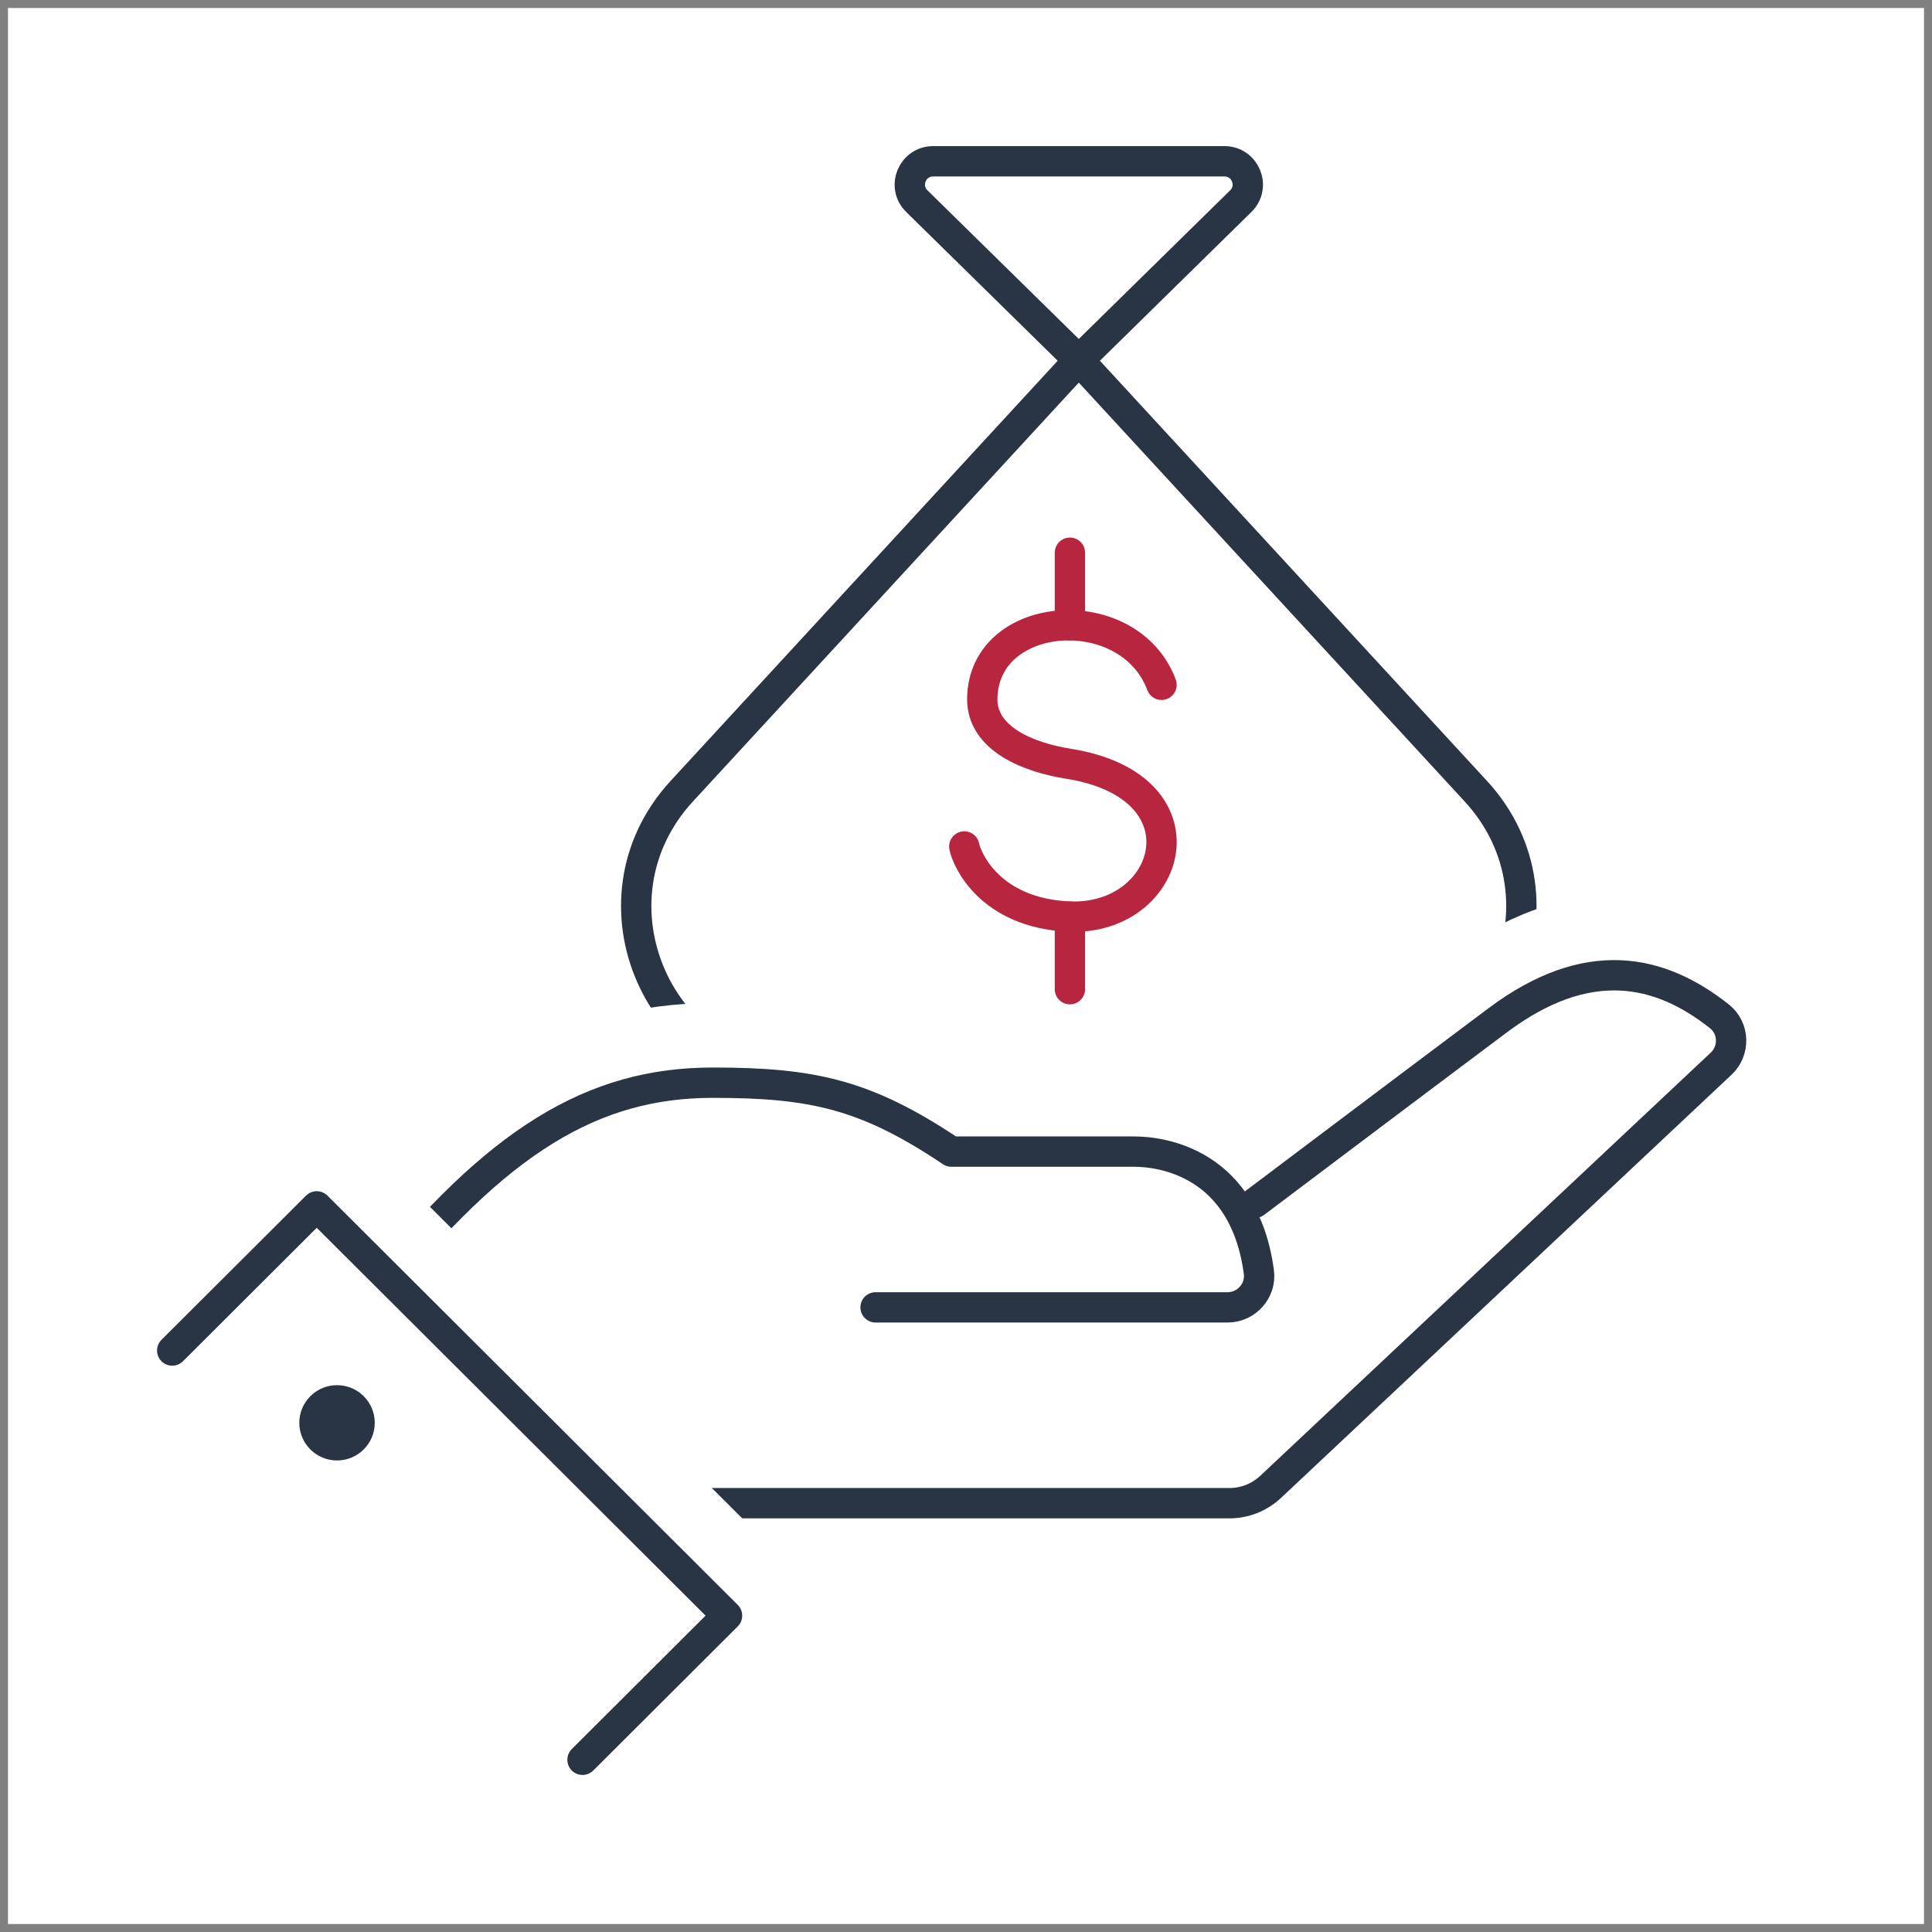 <?xml version="1.0" encoding="utf-8"?>
<svg width="121px" height="121px" viewBox="0 0 121 121" version="1.1" xmlns:xlink="http://www.w3.org/1999/xlink" xmlns="http://www.w3.org/2000/svg">
  <rect x="0" y="0" width="121" height="121" fill="#808080" stroke="none"/>
  <g id="icon-invest-brief" transform="translate(0.5 0.5)">
    <path d="M0 0L120 0L120 120L0 120L0 0Z" id="Rectangle-Copy-35" fill="#FFFFFF" fill-rule="evenodd" stroke="none" />
    <g id="Group-37" transform="translate(10.286 9.601)">
      <g id="Group-4" transform="translate(29.059 12.459)">
        <path d="M10.774 44.97C1.412 44.97 -3.479 33.864 2.857 26.988L27.719 -8.17124e-14L52.581 26.988C58.916 33.864 54.026 44.97 44.663 44.97" id="Fill-1" fill="#FFFFFF" fill-rule="evenodd" stroke="none" />
        <path d="M32.901 20.329C30.876 14.916 21.741 15.56 21.674 21.197C21.643 23.718 24.591 24.88 27.058 25.271C36.04 26.693 33.56 35.164 27.058 34.841C22.125 34.597 20.7 31.253 20.547 30.454" id="Stroke-31" fill="none" fill-rule="evenodd" stroke="#B7263E" stroke-width="1.9" stroke-linecap="round" stroke-linejoin="round" />
        <path d="M27.163 12.057L27.163 16.6" id="Stroke-33" fill="none" fill-rule="evenodd" stroke="#B7263E" stroke-width="1.9" stroke-linecap="round" stroke-linejoin="round" />
        <path d="M27.163 34.85L27.163 39.392" id="Stroke-35" fill="none" fill-rule="evenodd" stroke="#B7263E" stroke-width="1.9" stroke-linecap="round" stroke-linejoin="round" />
        <path d="M10.774 44.97C1.412 44.97 -3.479 33.864 2.857 26.988L27.719 -8.17124e-14L52.581 26.988C58.916 33.864 54.026 44.97 44.663 44.97" id="Stroke-3" fill="none" fill-rule="evenodd" stroke="#293444" stroke-width="1.9" stroke-linecap="round" stroke-linejoin="round" />
      </g>
      <path d="M56.778 12.459L46.634 2.496C45.702 1.583 46.35 3.04518e-14 47.659 3.04518e-14L65.899 3.04518e-14C67.206 3.04518e-14 67.856 1.583 66.924 2.496L56.778 12.459Z" id="Fill-5" fill="#FFFFFF" fill-rule="evenodd" stroke="none" />
      <path d="M56.778 12.459L46.634 2.496C45.702 1.583 46.35 3.04518e-14 47.659 3.04518e-14L65.899 3.04518e-14C67.206 3.04518e-14 67.856 1.583 66.924 2.496L56.778 12.459Z" id="Stroke-7" fill="none" fill-rule="evenodd" stroke="#293444" stroke-width="1.9" stroke-linecap="round" stroke-linejoin="round" />
      <g id="Group-20" transform="translate(56.322 52.298)">
        <path d="M0.664 -1.09806e-14L0.664 4.2" id="Fill-17" fill="#FFFFFF" fill-rule="evenodd" stroke="none" />
      </g>
      <path d="M67.807 65.234C67.807 65.234 76.857 58.41 83.013 53.8C89.488 48.951 94.519 51.005 98.571 55.05L67.702 84.043L29.207 84.043" id="Stroke-21" fill="none" fill-rule="evenodd" stroke="#FFFFFF" stroke-width="9.973" stroke-linecap="round" stroke-linejoin="round" />
      <path d="M12.764 70.816C20.348 61.326 26.362 57.707 33.851 57.707C40.118 57.707 43.456 58.444 48.801 62.024L60.27 62.024C62.112 62.024 68.196 62.84 68.196 71.779L44.051 71.779" id="Stroke-23" fill="none" fill-rule="evenodd" stroke="#FFFFFF" stroke-width="9.973" stroke-linecap="round" stroke-linejoin="round" />
      <path d="M67.807 65.234C67.807 65.234 76.857 58.41 83.013 53.8C88.629 49.596 93.157 50.582 96.903 53.554C97.834 54.293 97.877 55.701 97.011 56.514L68.789 83.024C68.091 83.678 67.17 84.043 66.211 84.043L29.207 84.043" id="Stroke-25" fill="none" fill-rule="evenodd" stroke="#293444" stroke-width="1.9" stroke-linecap="round" stroke-linejoin="round" />
      <path d="M12.764 70.816C20.348 61.326 26.362 57.707 33.851 57.707C40.118 57.707 43.456 58.444 48.801 62.024L60.27 62.024C61.948 62.024 67.14 62.701 68.056 69.568C68.212 70.732 67.277 71.779 66.097 71.779L44.051 71.779" id="Stroke-27" fill="none" fill-rule="evenodd" stroke="#293444" stroke-width="1.9" stroke-linecap="round" stroke-linejoin="round" />
      <path d="M0 74.481L9.051 65.453L34.748 91.085L25.697 100.114" id="Stroke-29" fill="none" fill-rule="evenodd" stroke="#FFFFFF" stroke-width="9.973" stroke-linecap="round" stroke-linejoin="round" />
      <g id="Group-34" transform="translate(3.0451832E-15 65.453)">
        <path d="M2.06402e-15 9.029L9.051 0L34.748 25.633L25.697 34.661" id="Fill-31" fill="#FFFFFF" fill-rule="evenodd" stroke="none" />
        <path d="M2.06402e-15 9.029L9.051 0L34.748 25.633L25.697 34.661" id="Stroke-33" fill="none" fill-rule="evenodd" stroke="#293444" stroke-width="1.9" stroke-linecap="round" stroke-linejoin="round" />
      </g>
      <path d="M8.651 77.342C7.728 78.263 7.728 79.756 8.651 80.676C9.574 81.597 11.07 81.597 11.993 80.676C12.916 79.756 12.916 78.263 11.993 77.342C11.07 76.421 9.574 76.421 8.651 77.342" id="Fill-35" fill="#293444" fill-rule="evenodd" stroke="none" />
    </g>
  </g>
</svg>